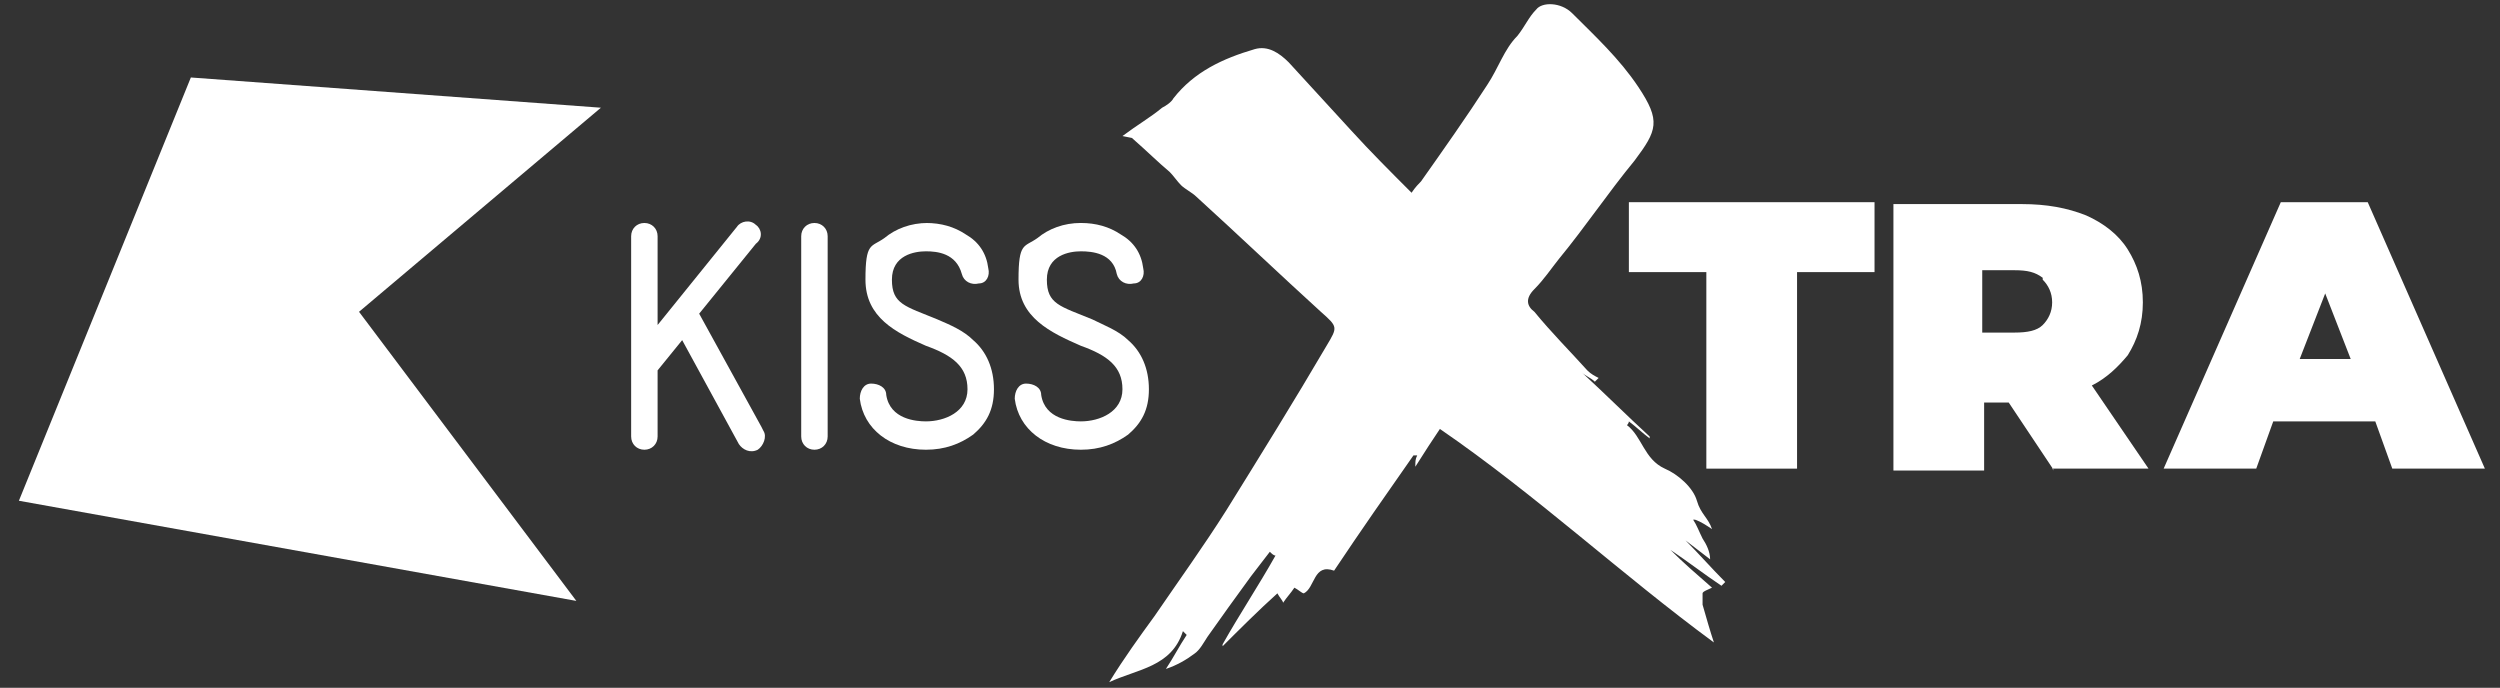 <?xml version="1.0" encoding="UTF-8"?>
<svg id="Layer_1" data-name="Layer 1" xmlns="http://www.w3.org/2000/svg" version="1.1" viewBox="0 0 132.3 36.4">
  <rect x="0" y="0" width="132.3" height="36.4" fill="#333333" stroke="none"/>
  <defs>
    <style>
      .cls-1 {
        fill: #000;
      }

      .cls-1, .cls-2 {
        stroke-width: 0px;
      }

      .cls-2 {
        fill: #fff;
      }

      .cls-3 {
        display: none;
      }
    </style>
  </defs>
  <g id="Layer_1-2" data-name="Layer 1-2" class="cls-3">
    <path class="cls-2" d="M63.1,10.1c-.6,0-1.1.2-1.6.7s-.6,1-.6,1.5.2,1.1.6,1.6,1,.7,1.6.7,1.2-.2,1.6-.7c.4-.4.6-1,.6-1.6s-.2-1.2-.7-1.6c-.4-.4-1-.6-1.6-.6,0,0,.1,0,.1,0ZM63.2,13.3c-.5,0-1-.5-1-1s.4-1,1-1,1,.5,1,1-.4,1-1,1Z"/>
    <path class="cls-2" d="M59,11.7c.1,0,.2,0,.4.1.9.3,1.3.6,1.3,1.3s-.8,1.4-1.8,1.4-1.3-.4-1.5-1l1.1-.3h0c0,.3.2.4.4.4s.5-.1.5-.4-.3-.3-.9-.5c-.7-.3-1.1-.7-1-1.3,0-.8.7-1.4,1.7-1.3.7,0,1.2.4,1.4,1l-1.1.3h0c0-.2-.2-.4-.4-.4h-.3c-.2.1-.2.4,0,.5h.2"/>
    <path class="cls-2" d="M71.2,10.2h-1.2v2.4c0,.4-.3.7-.6.7h0c-.3,0-.6-.3-.6-.7v-2.4h-1.2v1.8c0,.6,0,1.1.1,1.4.1.4.3.7.6.9.3.2.7.3,1.1.3s.7,0,1-.2h.4c0,.1.5.1.5.1v-4.2h0Z"/>
    <path class="cls-2" d="M50.2,8.8l2.2,5.6h-1.3l-.4-1.1h-2.1l-.4,1.1h-1.3l1.9-5.1,1.5-.5h0ZM48.9,12.3h1.3l-.7-1.7-.6,1.7Z"/>
    <polygon class="cls-2" points="65.8 14.4 67 14.4 67 8.6 65.8 9.1 65.8 14.4"/>
    <path class="cls-2" d="M55.2,10.1c-.3,0-.5,0-.7.2-.1,0-.3.1-.4.2v-1.9l-1.2.4v5.4h.5l.8-.3c.1.1.3.2.4.2.2,0,.4.1.7.1h0c.5,0,1-.2,1.4-.6.4-.4.6-1,.6-1.6s-.2-1.2-.6-1.6-.9-.6-1.4-.6h-.1ZM55,13.3c-.5,0-1-.5-1-1s.4-1,1-1,1,.5,1,1-.4,1-1,1Z"/>
    <polygon class="cls-2" points="73.9 10.2 73.4 10.2 73.4 8.6 72.1 9.1 72.1 10.2 71.6 10.2 71.6 11.3 72.1 11.3 72.1 14.4 73.4 14.4 73.4 11.3 73.9 11.3 73.9 10.2"/>
    <path class="cls-2" d="M76.9,13.1l1.2.4c0,.1-.2.2-.3.4-.4.4-1,.7-1.6.7s-1.2-.2-1.6-.7c-.4-.4-.6-1-.6-1.6s.2-1.1.6-1.5,1-.7,1.6-.7,1.1.2,1.6.6c.3.3.5.7.6,1.1v1.1h-3.1c.2.3.5.5.9.5s.5-.1.7-.3M77.1,11.8h0c-.2-.4-.5-.6-.9-.6s-.7.2-.9.5h1.9-.1Z"/>
    <g>
      <path class="cls-2" d="M64.9,17.1c-.6,0-1.1.2-1.6.7s-.6,1-.6,1.5.2,1.1.6,1.6,1,.7,1.6.7,1.2-.2,1.6-.7c.4-.4.6-1,.6-1.6s-.2-1.2-.7-1.6c-.4-.4-1-.6-1.6-.6h.1ZM65,20.3c-.5,0-1-.5-1-1s.4-1,1-1,1,.5,1,1-.4,1-1,1Z"/>
      <path class="cls-2" d="M46.9,15.7h1.8c1,0,1.4,0,1.8.4.4.4.7,1,.7,1.6,0,1-.6,1.7-1.4,1.8l1.6,2h-1.7l-1.3-1.9v1.9h-1.4v-5.8h0ZM48.8,18.6c.6,0,1-.3,1-.8s-.3-.8-1-.8h-.5v1.6s.5,0,.5,0Z"/>
      <path class="cls-2" d="M62.3,16.6h-1.3v-1h1.3v1ZM62.3,21.4h-1.3v-4.3h1.3v4.3Z"/>
      <path class="cls-2" d="M59.2,16.1v1.4c-.1-.1-.3-.2-.4-.2-.2,0-.5-.2-.7-.2-.6,0-1,.2-1.4.6s-.6,1-.6,1.6.2,1.2.6,1.6c.4.4.9.6,1.4.6h0c.2,0,.5,0,.7-.1.1,0,.3-.1.4-.2l.8.3h.5v-5.8l-1.2.4s-.1,0-.1,0ZM58.2,20.3c-.6,0-1-.5-1-1s.4-1,1-1,1,.5,1,1-.5,1-1,1Z"/>
      <path class="cls-2" d="M54.4,17.1v.4c-.1-.1-.3-.2-.4-.2-.2,0-.5-.2-.7-.2-.6,0-1,.2-1.4.6s-.6,1-.6,1.6.2,1.2.6,1.6.9.6,1.4.6h0c.2,0,.5,0,.7-.1.1,0,.3-.1.4-.2l.8.3h.5v-4.3h-1.3ZM53.5,20.3c-.6,0-1-.5-1-1s.4-1,1-1,1,.5,1,1-.5,1-1,1Z"/>
    </g>
    <path class="cls-2" d="M74.1,19.3l-5.9-3.6v11.5l5.9-3.6v3.6l9.3-5.8-9.3-5.8v3.6h0Z"/>
    <g>
      <path class="cls-2" d="M46.9,26.3h0c0-1.5,1.1-2.6,2.6-2.6s1.5.3,2,.8l-.6.7c-.4-.4-.8-.6-1.4-.6-1,0-1.7.8-1.7,1.8h0c0,1,.7,1.8,1.7,1.8s1-.2,1.5-.7l.6.6c-.5.6-1.1.9-2.1.9-1.5,0-2.6-1.2-2.6-2.6h0Z"/>
      <path class="cls-2" d="M54.1,23.7h.8l2.2,5.1h-.9l-.5-1.2h-2.4l-.5,1.2h-.9s2.2-5.1,2.2-5.1ZM55.4,26.8l-.9-2-.9,2s1.8,0,1.8,0Z"/>
      <path class="cls-2" d="M57.9,23.7h.9v4.3h2.7v.8h-3.6s0-5.1,0-5.1Z"/>
      <path class="cls-2" d="M62.2,23.7h1l1.5,2.4,1.5-2.4h1v5.1h-.9v-3.6l-1.6,2.4h0l-1.6-2.4v3.6h-.9v-5.1Z"/>
    </g>
    <g>
      <path class="cls-1" d="M28-9.7h0c0-1.2.9-2.2,2.2-2.2s1.2.3,1.6.7l-.5.5c-.3-.3-.7-.5-1.2-.5-.8,0-1.4.7-1.4,1.5h0c0,.8.6,1.5,1.4,1.5s.8-.2,1.2-.5l.5.5c-.4.5-.9.7-1.7.7-1.2,0-2.1-1-2.1-2.2Z"/>
      <path class="cls-1" d="M34-11.9h.7l1.8,4.2h-.8l-.4-1h-2l-.4,1h-.8l1.8-4.2h0ZM35-9.3l-.7-1.7-.7,1.7h1.4Z"/>
      <path class="cls-1" d="M37.1-11.9h.7v3.5h2.2v.7h-2.9v-4.2Z"/>
      <path class="cls-1" d="M40.7-11.9h.8l1.3,2,1.3-2h.7v4.2h-.7v-3l-1.3,2h0l-1.3-2v3h-.7v-4.2h-.1Z"/>
    </g>
  </g>
  <polygon class="cls-2" points="1 26.5 30.5 31.8 19 16.5 31.8 5.7 10.1 4.1 1 26.5"/>
  <g>
    <path class="cls-2" d="M40.4,22.8c.2.3,0,.8-.3,1-.4.2-.8,0-1-.3l-3-5.5-1.3,1.6v3.5c0,.4-.3.7-.7.7s-.7-.3-.7-.7v-10.6c0-.4.3-.7.7-.7s.7.3.7.7v4.7l4.2-5.2c.2-.3.7-.4,1-.1.3.2.4.7,0,1l-3,3.7,3.3,6Z"/>
    <path class="cls-2" d="M42.4,12.5c0-.4.3-.7.7-.7s.7.3.7.7v10.6c0,.4-.3.7-.7.7s-.7-.3-.7-.7v-10.6Z"/>
    <path class="cls-2" d="M57.2,11.8c.8,0,1.5.2,2.1.6.7.4,1.1,1,1.2,1.8.1.4-.1.8-.5.8-.4.1-.8-.1-.9-.5-.2-1.1-1.3-1.2-1.9-1.2s-1.8.2-1.8,1.5.7,1.4,2.4,2.1c.6.3,1.4.6,1.9,1.1.7.6,1.1,1.5,1.1,2.6s-.4,1.8-1.1,2.4c-.7.5-1.5.8-2.5.8-1.9,0-3.3-1.1-3.5-2.7,0-.4.2-.8.6-.8.4,0,.8.2.8.6.2,1.3,1.6,1.4,2.1,1.4,1,0,2.2-.5,2.2-1.7s-.8-1.8-2.2-2.3c-1.6-.7-3.3-1.5-3.3-3.5s.3-1.7,1-2.2c.6-.5,1.4-.8,2.3-.8"/>
    <path class="cls-2" d="M49,11.8c.8,0,1.5.2,2.1.6.7.4,1.1,1,1.2,1.8.1.4-.1.8-.5.8-.4.1-.8-.1-.9-.5-.3-1.1-1.3-1.2-1.9-1.2s-1.8.2-1.8,1.5.7,1.4,2.4,2.1c.7.3,1.4.6,1.9,1.1.7.6,1.1,1.5,1.1,2.6s-.4,1.8-1.1,2.4c-.7.5-1.5.8-2.5.8-1.9,0-3.3-1.1-3.5-2.7,0-.4.2-.8.6-.8.4,0,.8.2.8.6.2,1.3,1.6,1.4,2.1,1.4,1,0,2.2-.5,2.2-1.7s-.8-1.8-2.2-2.3c-1.6-.7-3.2-1.5-3.2-3.5s.3-1.7,1-2.2c.6-.5,1.4-.8,2.3-.8"/>
  </g>
  <polygon class="cls-2" points="90.3 24.8 90.3 14.4 86.2 14.4 86.2 10.7 99.2 10.7 99.2 14.4 95.1 14.4 95.1 24.8 90.3 24.8"/>
  <path class="cls-2" d="M108.6,24.8h5.1l-3-4.4c.8-.4,1.4-1,1.9-1.6.5-.8.8-1.7.8-2.8s-.3-2-.8-2.8c-.5-.8-1.3-1.4-2.2-1.8-1-.4-2.1-.6-3.4-.6h-6.8v14.1h4.8v-3.6h1.3l2.4,3.6ZM108.1,14.8c.3.3.5.7.5,1.2s-.2.9-.5,1.2c-.3.3-.8.4-1.5.4h-1.7v-3.3h1.7c.7,0,1.1.1,1.5.4Z"/>
  <path class="cls-2" d="M123,15.4l1.4,3.6h-2.7l1.4-3.6ZM120.7,10.7l-6.2,14.1h4.9l.9-2.5h5.4l.9,2.5h4.9l-6.2-14.1h-4.7Z"/>
  <path class="cls-2" d="M59.4,7.2c.8-.6,1.5-1,2.1-1.5.2-.1.5-.3.6-.5,1.1-1.4,2.6-2.1,4.3-2.6.7-.2,1.3.2,1.8.7,1.1,1.2,2.2,2.4,3.3,3.6,1,1.1,2.1,2.2,3.2,3.3.2-.3.4-.5.5-.6,1.2-1.7,2.4-3.4,3.5-5.1.6-.9.9-1.9,1.6-2.6.4-.5.6-1,1-1.4.3-.4,1.3-.4,1.9.2,1.2,1.2,2.5,2.4,3.5,3.9,1.2,1.8,1,2.3-.2,3.9-1.4,1.7-2.6,3.5-4,5.2-.4.5-.8,1.1-1.3,1.6-.5.5-.4.9,0,1.2.9,1.1,1.9,2.1,2.8,3.1.2.2.4.3.6.4,0,0-.1.1-.2.2-.2-.2-.5-.3-.7-.5,0,0,0,0,0,0,1.2,1.1,2.4,2.3,3.6,3.4,0,0,0,0,0,.1-.4-.3-.7-.6-1.1-.9,0,.1-.1.2-.1.2.8.6.9,1.8,2,2.3.7.3,1.5,1,1.7,1.7.2.7.6.9.8,1.5-.3-.2-.6-.4-.9-.5,0,0,0,0-.1,0,.2.3.3.6.5,1,.2.3.4.7.4,1.1-.4-.3-.9-.7-1.3-1,0,0,0,0,0,0,.7.7,1.4,1.5,2.1,2.2,0,0-.1.1-.2.2-.9-.6-1.8-1.3-2.7-1.9,0,0,0,0,0,0,.7.7,1.4,1.3,2.2,2-.2.1-.5.2-.5.3,0,.2,0,.4,0,.6.2.7.4,1.4.6,2-4.9-3.6-9.4-7.8-14.5-11.3-.4.6-.8,1.2-1.3,2,0-.3,0-.4.1-.6,0,0-.1,0-.2,0-1.4,2-2.8,4-4.2,6.1-1.1-.4-1,.9-1.6,1.2-.1,0-.3-.2-.5-.3-.2.3-.4.5-.6.8,0-.1-.2-.3-.3-.5-1,.9-2,1.9-2.9,2.8,0,0,0,0,0-.1.9-1.6,1.9-3.1,2.8-4.7-.1,0-.2-.1-.3-.2-.3.4-.7.9-1,1.3-.8,1.1-1.6,2.2-2.3,3.2-.2.3-.4.7-.7.9-.4.3-.9.6-1.5.8.4-.6.7-1.2,1.1-1.8,0,0-.1-.1-.2-.2-.6,1.9-2.4,2-3.9,2.7.8-1.3,1.6-2.4,2.4-3.5,1.3-1.9,2.6-3.7,3.8-5.6,1.8-2.9,3.6-5.8,5.3-8.7.6-1,.6-1-.3-1.8-2.2-2-4.4-4.1-6.6-6.1-.2-.2-.6-.4-.8-.6-.2-.2-.4-.5-.6-.7-.6-.5-1.2-1.1-2-1.8"/>
</svg>